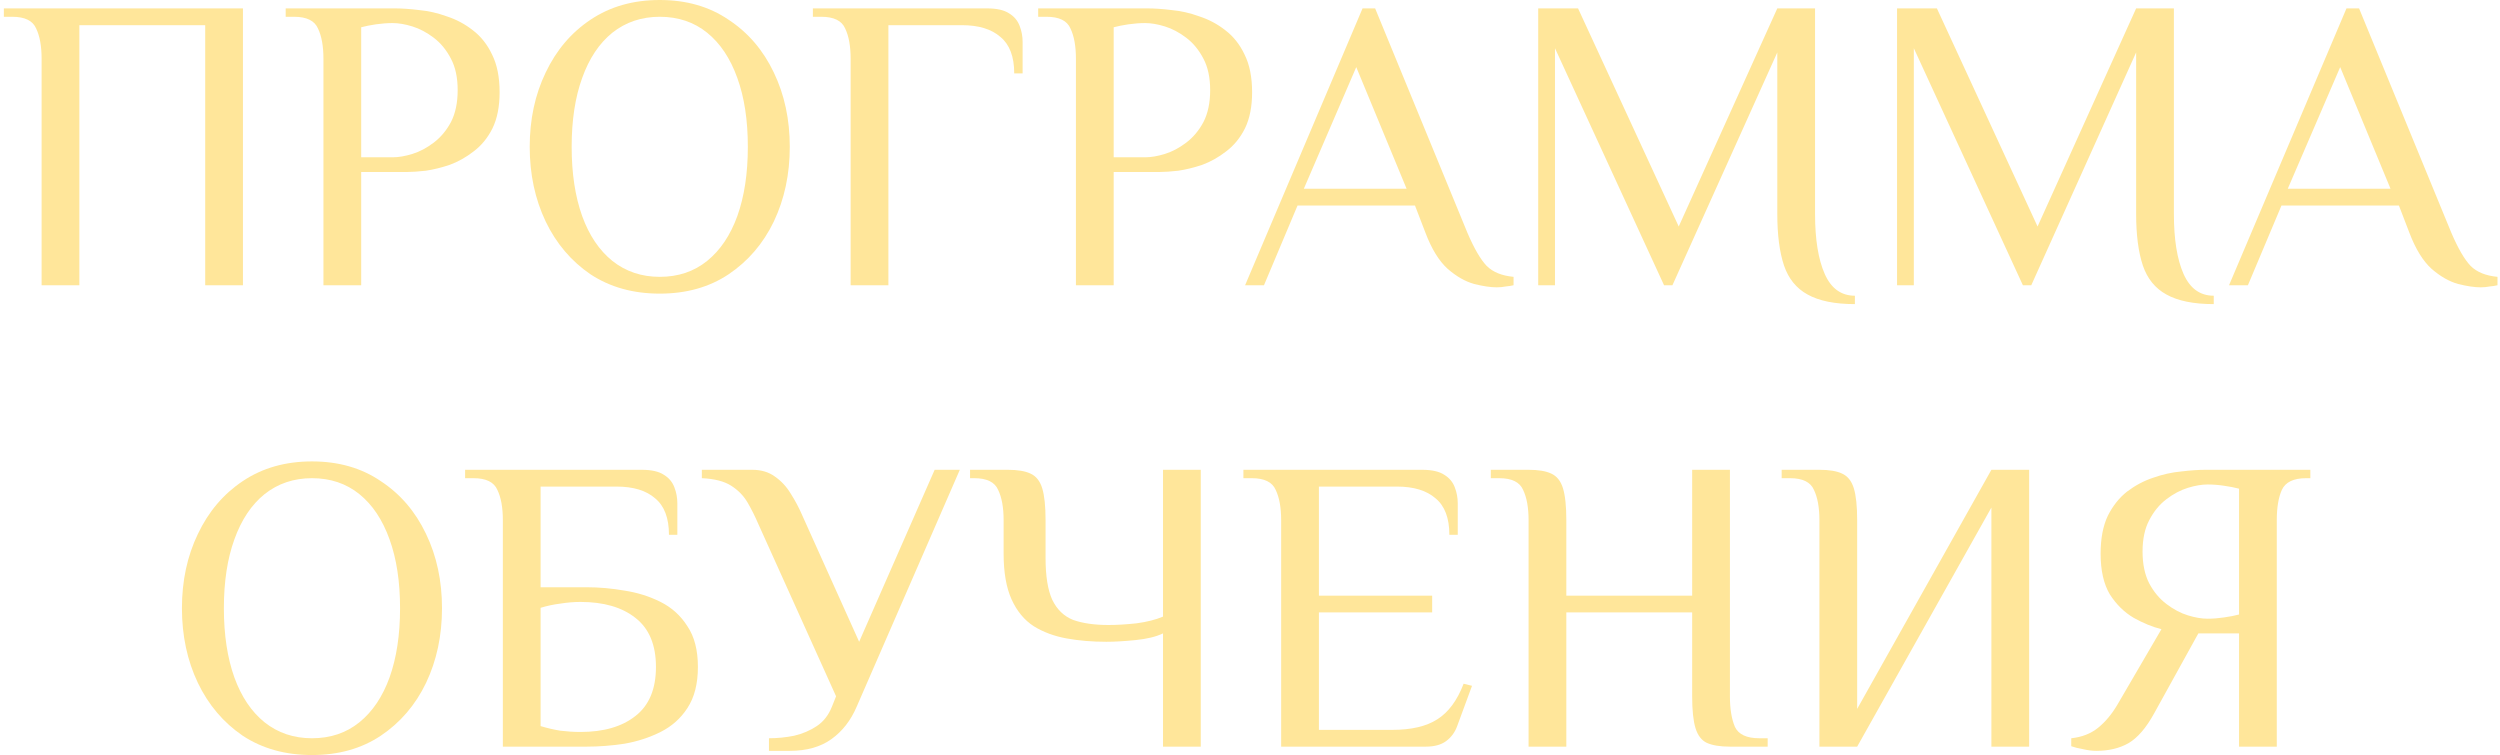<?xml version="1.0" encoding="UTF-8"?> <svg xmlns="http://www.w3.org/2000/svg" width="298" height="90" viewBox="0 0 298 90" fill="none"><path d="M4.96 34V7C4.96 5.5 4.743 4.3 4.31 3.4C3.91 2.467 2.96 2 1.46 2H0.46V1H28.96V34H24.46V3H9.46V34H4.96Z" fill="#FFE69A"></path><path d="M38.554 34V7C38.554 5.5 38.337 4.3 37.904 3.4C37.504 2.467 36.554 2 35.054 2H34.054V1H47.054C47.92 1 48.887 1.067 49.954 1.2C51.054 1.3 52.154 1.55 53.254 1.95C54.387 2.317 55.42 2.867 56.354 3.6C57.32 4.333 58.087 5.3 58.654 6.5C59.254 7.7 59.554 9.2 59.554 11C59.554 12.7 59.27 14.133 58.704 15.3C58.137 16.433 57.387 17.35 56.454 18.05C55.554 18.75 54.604 19.283 53.604 19.65C52.604 19.983 51.654 20.217 50.754 20.35C49.854 20.45 49.12 20.5 48.554 20.5H43.054V34H38.554ZM43.054 18.75H46.804C47.504 18.75 48.287 18.617 49.154 18.35C50.02 18.083 50.87 17.633 51.704 17C52.537 16.367 53.22 15.55 53.754 14.55C54.287 13.517 54.554 12.25 54.554 10.75C54.554 9.25 54.287 8 53.754 7C53.22 5.967 52.537 5.133 51.704 4.5C50.87 3.867 50.02 3.417 49.154 3.15C48.287 2.883 47.504 2.75 46.804 2.75C46.17 2.75 45.504 2.8 44.804 2.9C44.137 3 43.554 3.117 43.054 3.25V18.75Z" fill="#FFE69A"></path><path d="M78.642 35C75.475 35 72.725 34.233 70.392 32.7C68.092 31.133 66.308 29.033 65.042 26.4C63.775 23.733 63.142 20.767 63.142 17.5C63.142 14.233 63.775 11.283 65.042 8.65C66.308 5.983 68.092 3.883 70.392 2.35C72.725 0.783 75.475 0 78.642 0C81.808 0 84.542 0.783 86.842 2.35C89.175 3.883 90.975 5.983 92.242 8.65C93.508 11.283 94.142 14.233 94.142 17.5C94.142 20.767 93.508 23.733 92.242 26.4C90.975 29.033 89.175 31.133 86.842 32.7C84.542 34.233 81.808 35 78.642 35ZM78.642 33C80.842 33 82.725 32.367 84.292 31.1C85.858 29.833 87.058 28.05 87.892 25.75C88.725 23.417 89.142 20.667 89.142 17.5C89.142 14.333 88.725 11.6 87.892 9.3C87.058 6.967 85.858 5.167 84.292 3.9C82.725 2.633 80.842 2 78.642 2C76.475 2 74.592 2.633 72.992 3.9C71.425 5.167 70.225 6.967 69.392 9.3C68.558 11.6 68.142 14.333 68.142 17.5C68.142 20.667 68.558 23.417 69.392 25.75C70.225 28.05 71.425 29.833 72.992 31.1C74.592 32.367 76.475 33 78.642 33Z" fill="#FFE69A"></path><path d="M101.396 34V7C101.396 5.5 101.179 4.3 100.746 3.4C100.346 2.467 99.395 2 97.895 2H96.895V1H117.646C118.812 1 119.696 1.2 120.296 1.6C120.896 1.967 121.312 2.467 121.546 3.1C121.779 3.7 121.896 4.333 121.896 5V8.75H120.896C120.896 6.75 120.346 5.3 119.246 4.4C118.179 3.467 116.646 3 114.646 3H105.896V34H101.396Z" fill="#FFE69A"></path><path d="M128.251 34V7C128.251 5.5 128.034 4.3 127.601 3.4C127.201 2.467 126.251 2 124.751 2H123.751V1H136.751C137.618 1 138.584 1.067 139.651 1.2C140.751 1.3 141.851 1.55 142.951 1.95C144.084 2.317 145.118 2.867 146.051 3.6C147.018 4.333 147.784 5.3 148.351 6.5C148.951 7.7 149.251 9.2 149.251 11C149.251 12.7 148.968 14.133 148.401 15.3C147.834 16.433 147.084 17.35 146.151 18.05C145.251 18.75 144.301 19.283 143.301 19.65C142.301 19.983 141.351 20.217 140.451 20.35C139.551 20.45 138.818 20.5 138.251 20.5H132.751V34H128.251ZM132.751 18.75H136.501C137.201 18.75 137.984 18.617 138.851 18.35C139.718 18.083 140.568 17.633 141.401 17C142.234 16.367 142.918 15.55 143.451 14.55C143.984 13.517 144.251 12.25 144.251 10.75C144.251 9.25 143.984 8 143.451 7C142.918 5.967 142.234 5.133 141.401 4.5C140.568 3.867 139.718 3.417 138.851 3.15C137.984 2.883 137.201 2.75 136.501 2.75C135.868 2.75 135.201 2.8 134.501 2.9C133.834 3 133.251 3.117 132.751 3.25V18.75Z" fill="#FFE69A"></path><path d="M178.416 34.25C177.683 34.25 176.783 34.117 175.716 33.85C174.65 33.55 173.6 32.95 172.566 32.05C171.533 31.117 170.65 29.683 169.916 27.75L168.666 24.5H154.666L150.666 34H148.416L162.416 1H163.916L174.916 27.75C175.716 29.617 176.483 30.933 177.216 31.7C177.95 32.433 179.016 32.867 180.416 33V34C180.15 34.067 179.833 34.117 179.466 34.15C179.133 34.217 178.783 34.25 178.416 34.25ZM155.416 22.5H167.666L161.666 8L155.416 22.5Z" fill="#FFE69A"></path><path d="M221.104 36.25C218.704 36.25 216.821 35.867 215.454 35.1C214.121 34.367 213.188 33.217 212.654 31.65C212.121 30.05 211.854 28 211.854 25.5V6.25L199.354 34H198.354L185.354 5.75V34H183.354V1H188.104L200.104 27L211.854 1H216.354V25.5C216.354 28.533 216.738 30.917 217.505 32.65C218.271 34.383 219.471 35.25 221.104 35.25V36.25Z" fill="#FFE69A"></path><path d="M263.878 36.25C261.478 36.25 259.595 35.867 258.228 35.1C256.895 34.367 255.961 33.217 255.428 31.65C254.895 30.05 254.628 28 254.628 25.5V6.25L242.128 34H241.128L228.128 5.75V34H226.128V1H230.878L242.878 27L254.628 1H259.128V25.5C259.128 28.533 259.511 30.917 260.278 32.65C261.045 34.383 262.245 35.25 263.878 35.25V36.25Z" fill="#FFE69A"></path><path d="M295.701 34.25C294.968 34.25 294.068 34.117 293.001 33.85C291.935 33.55 290.885 32.95 289.851 32.05C288.818 31.117 287.935 29.683 287.201 27.75L285.951 24.5H271.951L267.951 34H265.701L279.701 1H281.201L292.201 27.75C293.001 29.617 293.768 30.933 294.501 31.7C295.235 32.433 296.301 32.867 297.701 33V34C297.435 34.067 297.118 34.117 296.751 34.15C296.418 34.217 296.068 34.25 295.701 34.25ZM272.701 22.5H284.951L278.951 8L272.701 22.5Z" fill="#FFE69A"></path><path d="M37.187 90C34.02 90 31.27 89.233 28.936 87.7C26.637 86.133 24.853 84.033 23.587 81.4C22.32 78.733 21.686 75.767 21.686 72.5C21.686 69.233 22.32 66.283 23.587 63.65C24.853 60.983 26.637 58.883 28.936 57.35C31.27 55.783 34.02 55 37.187 55C40.353 55 43.087 55.783 45.386 57.35C47.72 58.883 49.52 60.983 50.786 63.65C52.053 66.283 52.687 69.233 52.687 72.5C52.687 75.767 52.053 78.733 50.786 81.4C49.52 84.033 47.72 86.133 45.386 87.7C43.087 89.233 40.353 90 37.187 90ZM37.187 88C39.386 88 41.27 87.367 42.837 86.1C44.403 84.833 45.603 83.05 46.437 80.75C47.27 78.417 47.687 75.667 47.687 72.5C47.687 69.333 47.27 66.6 46.437 64.3C45.603 61.967 44.403 60.167 42.837 58.9C41.27 57.633 39.386 57 37.187 57C35.02 57 33.136 57.633 31.537 58.9C29.97 60.167 28.77 61.967 27.936 64.3C27.103 66.6 26.686 69.333 26.686 72.5C26.686 75.667 27.103 78.417 27.936 80.75C28.77 83.05 29.97 84.833 31.537 86.1C33.136 87.367 35.02 88 37.187 88Z" fill="#FFE69A"></path><path d="M59.94 89V62C59.94 60.5 59.724 59.3 59.29 58.4C58.89 57.467 57.94 57 56.44 57H55.44V56H76.49C77.657 56 78.54 56.2 79.14 56.6C79.74 56.967 80.157 57.467 80.39 58.1C80.624 58.7 80.74 59.333 80.74 60V63.75H79.74C79.74 61.75 79.19 60.3 78.09 59.4C77.024 58.467 75.49 58 73.49 58H64.44V70H69.94C71.407 70 72.907 70.133 74.44 70.4C75.974 70.633 77.407 71.083 78.74 71.75C80.074 72.417 81.14 73.383 81.94 74.65C82.774 75.883 83.19 77.5 83.19 79.5C83.19 81.5 82.774 83.133 81.94 84.4C81.14 85.633 80.074 86.583 78.74 87.25C77.407 87.917 75.974 88.383 74.44 88.65C72.907 88.883 71.407 89 69.94 89H59.94ZM69.19 87.25C71.957 87.25 74.14 86.617 75.74 85.35C77.374 84.083 78.19 82.133 78.19 79.5C78.19 76.867 77.374 74.917 75.74 73.65C74.14 72.383 71.957 71.75 69.19 71.75C68.424 71.75 67.624 71.817 66.79 71.95C65.99 72.05 65.207 72.217 64.44 72.45V86.55C65.207 86.783 65.99 86.967 66.79 87.1C67.624 87.2 68.424 87.25 69.19 87.25Z" fill="#FFE69A"></path><path d="M91.66 89.5V88C92.66 88 93.66 87.9 94.66 87.7C95.66 87.467 96.56 87.083 97.36 86.55C98.16 86.017 98.76 85.25 99.16 84.25L99.66 83L90.41 62.5C90.01 61.567 89.577 60.7 89.11 59.9C88.644 59.1 87.994 58.433 87.16 57.9C86.327 57.367 85.16 57.067 83.66 57V56H89.66C90.727 56 91.627 56.267 92.36 56.8C93.127 57.333 93.76 58.017 94.26 58.85C94.794 59.683 95.26 60.567 95.66 61.5L102.41 76.5L111.41 56H114.41L102.11 84.25C101.41 85.883 100.41 87.167 99.11 88.1C97.81 89.033 96.16 89.5 94.16 89.5H91.66Z" fill="#FFE69A"></path><path d="M138.631 89V75.5C137.798 75.9 136.698 76.167 135.331 76.3C133.998 76.433 132.848 76.5 131.881 76.5C130.181 76.5 128.598 76.367 127.131 76.1C125.665 75.833 124.365 75.35 123.231 74.65C122.098 73.917 121.215 72.85 120.581 71.45C119.948 70.05 119.631 68.233 119.631 66V62C119.631 60.5 119.415 59.3 118.981 58.4C118.581 57.467 117.631 57 116.131 57H115.631V56H120.131C121.298 56 122.198 56.15 122.831 56.45C123.498 56.75 123.965 57.333 124.231 58.2C124.498 59.067 124.631 60.333 124.631 62V66.5C124.631 68.667 124.898 70.333 125.431 71.5C125.998 72.667 126.831 73.467 127.931 73.9C129.065 74.3 130.465 74.5 132.131 74.5C133.131 74.5 134.248 74.433 135.481 74.3C136.715 74.133 137.765 73.867 138.631 73.5V56H143.131V89H138.631Z" fill="#FFE69A"></path><path d="M152.714 89V62C152.714 60.5 152.497 59.3 152.064 58.4C151.664 57.467 150.714 57 149.214 57H148.214V56H169.514C170.681 56 171.564 56.2 172.164 56.6C172.764 56.967 173.181 57.467 173.414 58.1C173.647 58.7 173.764 59.333 173.764 60V63.75H172.764C172.764 61.75 172.214 60.3 171.114 59.4C170.047 58.467 168.514 58 166.514 58H157.214V71H170.714V73H157.214V87H165.964C168.231 87 170.014 86.583 171.314 85.75C172.647 84.917 173.697 83.5 174.464 81.5L175.464 81.75L173.714 86.5C173.447 87.267 172.997 87.883 172.364 88.35C171.764 88.783 170.964 89 169.964 89H152.714Z" fill="#FFE69A"></path><path d="M182.206 89V62C182.206 60.5 181.989 59.3 181.556 58.4C181.156 57.467 180.206 57 178.706 57H177.706V56H182.206C183.373 56 184.273 56.15 184.906 56.45C185.573 56.75 186.039 57.333 186.306 58.2C186.573 59.067 186.706 60.333 186.706 62V71H201.706V56H206.206V83C206.206 84.5 206.406 85.717 206.806 86.65C207.239 87.55 208.206 88 209.706 88H210.706V89H206.206C205.039 89 204.123 88.85 203.456 88.55C202.823 88.25 202.373 87.667 202.106 86.8C201.839 85.933 201.706 84.667 201.706 83V73H186.706V89H182.206Z" fill="#FFE69A"></path><path d="M216.874 89V62C216.874 60.5 216.657 59.3 216.224 58.4C215.824 57.467 214.874 57 213.374 57H212.374V56H216.874C218.041 56 218.941 56.15 219.574 56.45C220.241 56.75 220.707 57.333 220.974 58.2C221.241 59.067 221.374 60.333 221.374 62V84.5L237.374 56H241.874V89H237.374V60.5L221.374 89H216.874Z" fill="#FFE69A"></path><path d="M249.893 89.5C249.393 89.5 248.86 89.433 248.293 89.3C247.727 89.2 247.26 89.083 246.893 88.95V88C248.16 87.867 249.227 87.45 250.093 86.75C250.96 86.05 251.726 85.133 252.393 84L257.643 75C256.576 74.733 255.477 74.283 254.343 73.65C253.21 72.983 252.26 72.05 251.493 70.85C250.76 69.617 250.393 68 250.393 66C250.393 64.2 250.676 62.7 251.243 61.5C251.843 60.3 252.61 59.333 253.543 58.6C254.51 57.867 255.543 57.317 256.643 56.95C257.776 56.55 258.893 56.3 259.993 56.2C261.093 56.067 262.06 56 262.893 56H275.393V57H274.893C273.393 57 272.426 57.467 271.993 58.4C271.593 59.3 271.393 60.5 271.393 62V89H266.893V75.5H262.043L256.793 85C255.826 86.767 254.793 87.967 253.693 88.6C252.626 89.2 251.36 89.5 249.893 89.5ZM263.143 73.75C263.776 73.75 264.427 73.7 265.093 73.6C265.793 73.5 266.393 73.383 266.893 73.25V58.25C266.393 58.117 265.793 58 265.093 57.9C264.427 57.8 263.776 57.75 263.143 57.75C262.443 57.75 261.66 57.883 260.793 58.15C259.926 58.417 259.076 58.867 258.243 59.5C257.41 60.133 256.726 60.967 256.193 62C255.66 63 255.393 64.25 255.393 65.75C255.393 67.25 255.66 68.517 256.193 69.55C256.726 70.55 257.41 71.367 258.243 72C259.076 72.633 259.926 73.083 260.793 73.35C261.66 73.617 262.443 73.75 263.143 73.75Z" fill="#FFE69A"></path></svg> 